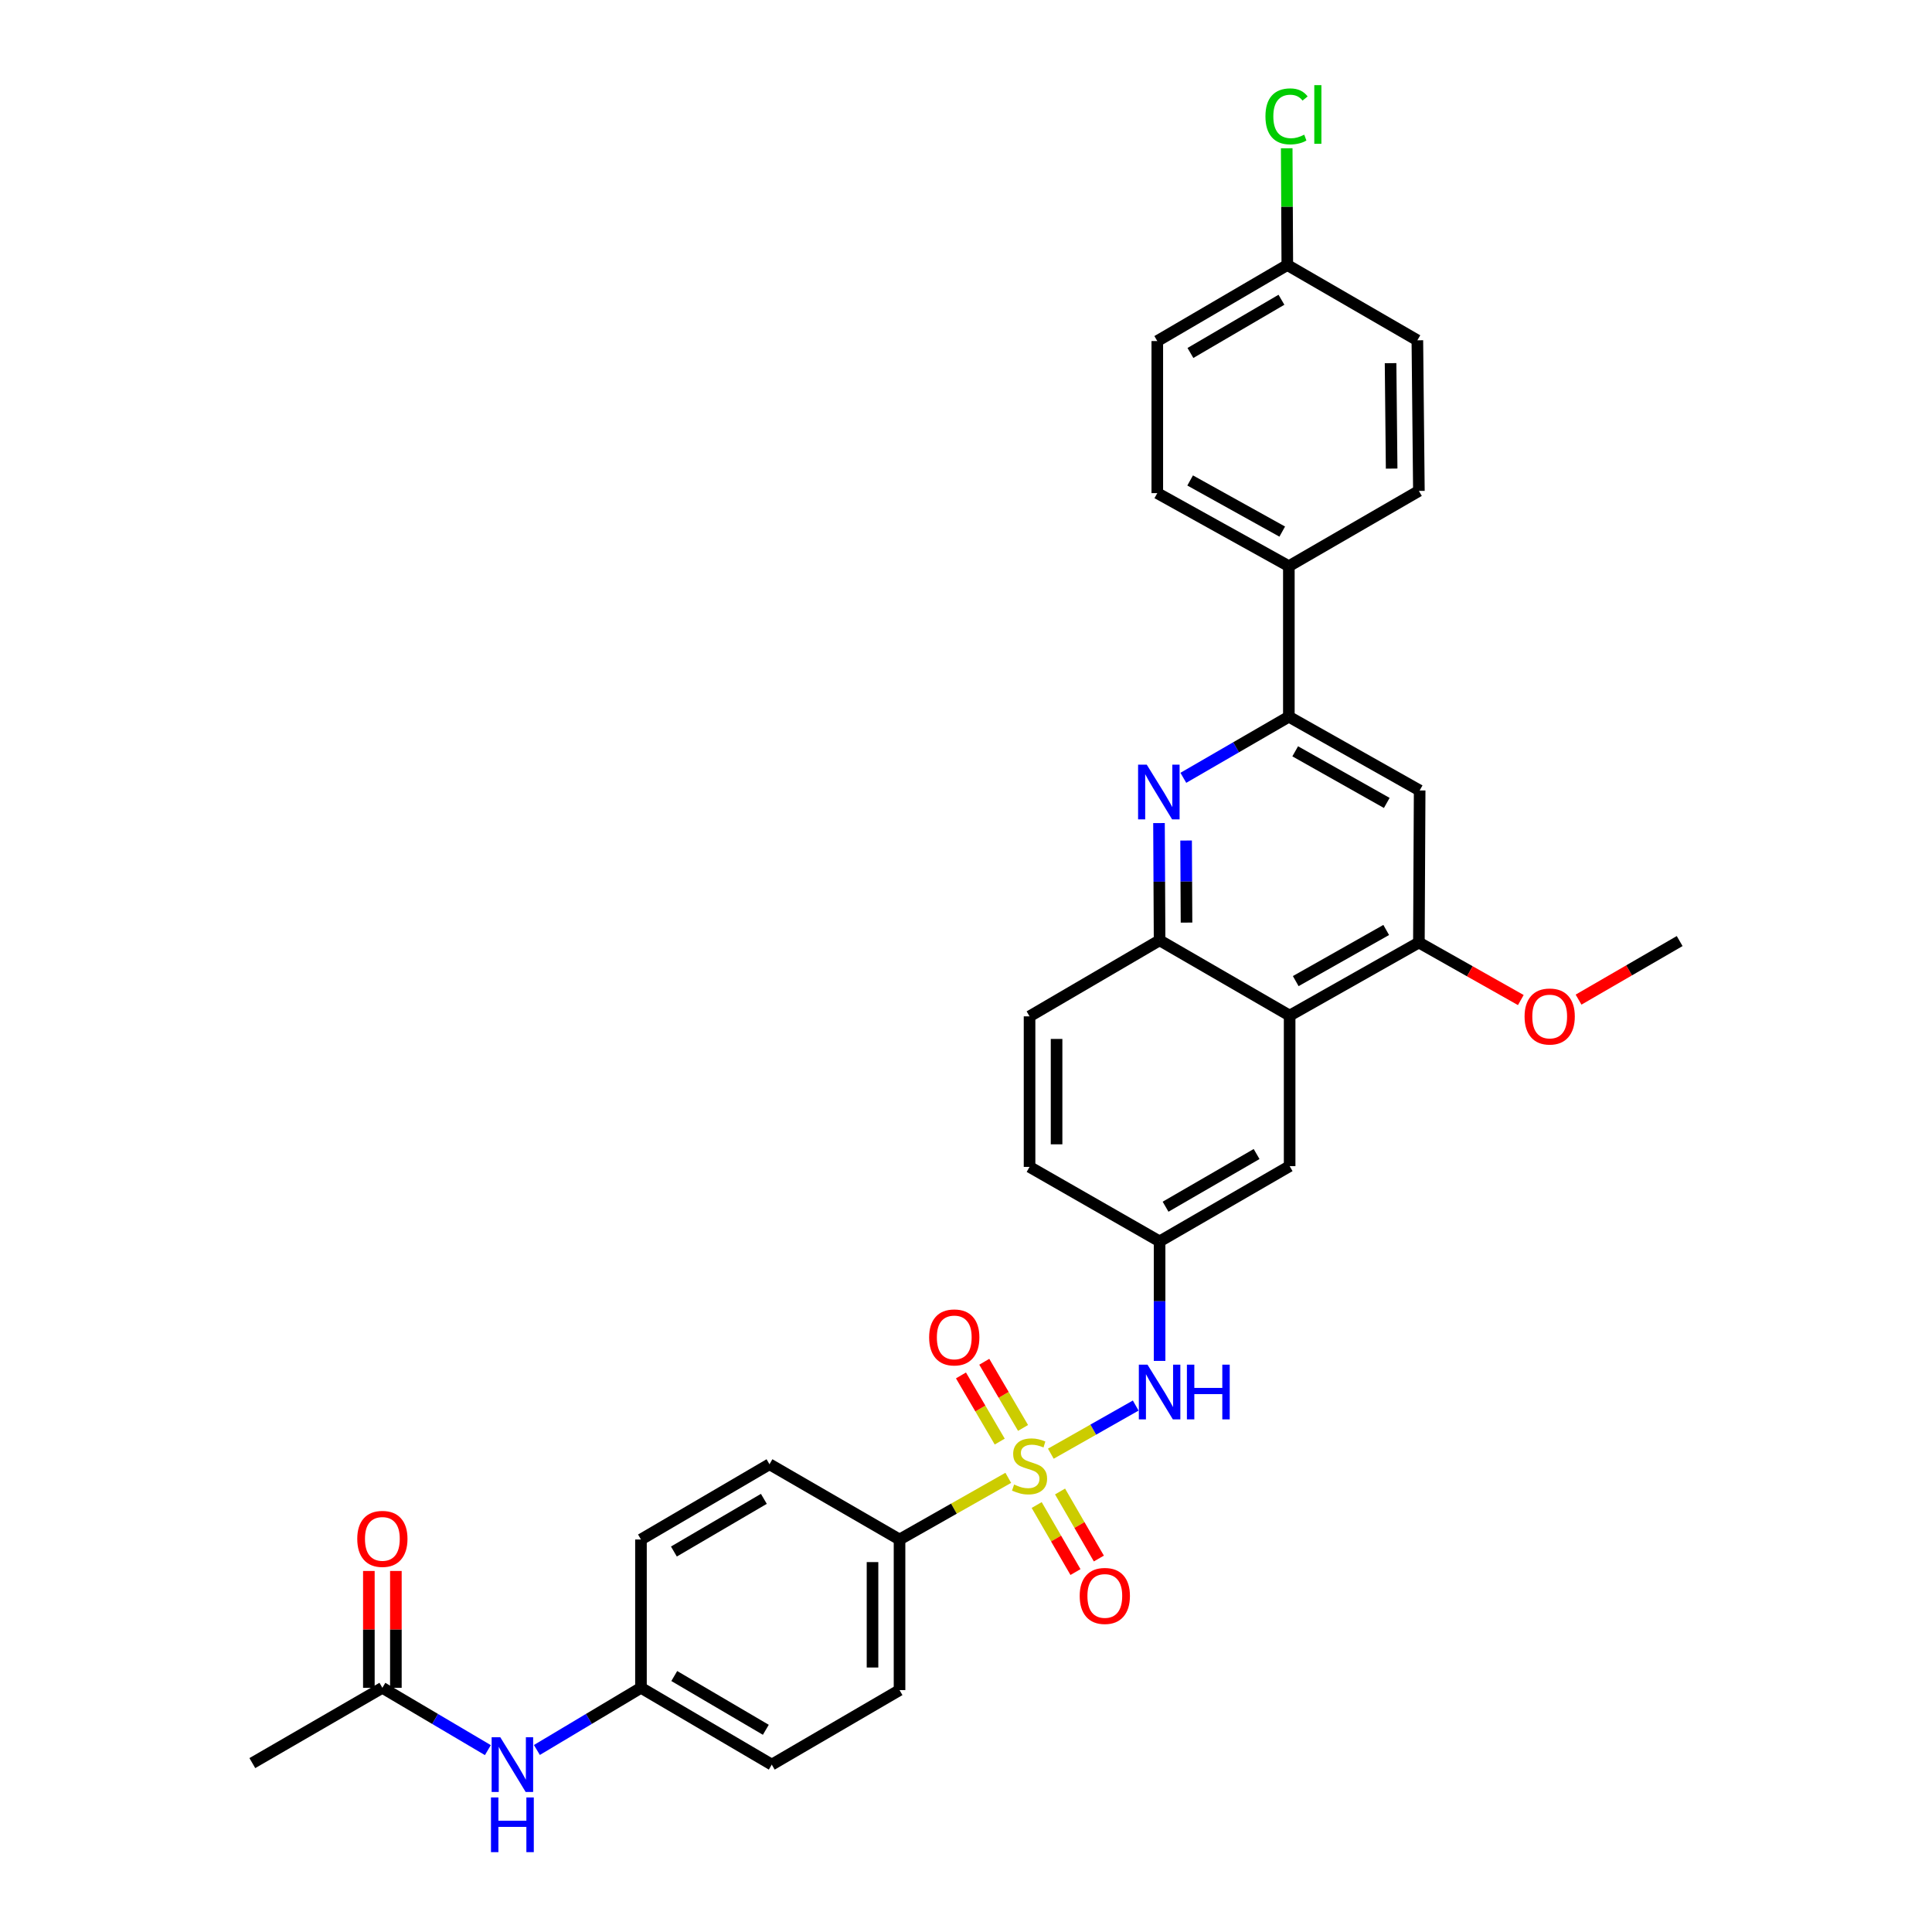 <?xml version='1.0' encoding='iso-8859-1'?>
<svg version='1.1' baseProfile='full'
              xmlns='http://www.w3.org/2000/svg'
                      xmlns:rdkit='http://www.rdkit.org/xml'
                      xmlns:xlink='http://www.w3.org/1999/xlink'
                  xml:space='preserve'
width='1000px' height='1000px' viewBox='0 0 1000 1000'>
<!-- END OF HEADER -->
<rect style='opacity:1.0;fill:#FFFFFF;stroke:none' width='1000' height='1000' x='0' y='0'> </rect>
<path class='bond-3' d='M 543.91,752.428 L 565.876,739.97' style='fill:none;fill-rule:evenodd;stroke:#CCCC00;stroke-width:6px;stroke-linecap:butt;stroke-linejoin:miter;stroke-opacity:1' />
<path class='bond-3' d='M 565.876,739.97 L 587.843,727.513' style='fill:none;fill-rule:evenodd;stroke:#0000FF;stroke-width:6px;stroke-linecap:butt;stroke-linejoin:miter;stroke-opacity:1' />
<path class='bond-7' d='M 521.881,764.922 L 493.739,780.883' style='fill:none;fill-rule:evenodd;stroke:#CCCC00;stroke-width:6px;stroke-linecap:butt;stroke-linejoin:miter;stroke-opacity:1' />
<path class='bond-7' d='M 493.739,780.883 L 465.598,796.845' style='fill:none;fill-rule:evenodd;stroke:#000000;stroke-width:6px;stroke-linecap:butt;stroke-linejoin:miter;stroke-opacity:1' />
<path class='bond-8' d='M 536.582,779.002 L 546.624,796.349' style='fill:none;fill-rule:evenodd;stroke:#CCCC00;stroke-width:6px;stroke-linecap:butt;stroke-linejoin:miter;stroke-opacity:1' />
<path class='bond-8' d='M 546.624,796.349 L 556.666,813.697' style='fill:none;fill-rule:evenodd;stroke:#FF0000;stroke-width:6px;stroke-linecap:butt;stroke-linejoin:miter;stroke-opacity:1' />
<path class='bond-8' d='M 548.685,771.996 L 558.727,789.343' style='fill:none;fill-rule:evenodd;stroke:#CCCC00;stroke-width:6px;stroke-linecap:butt;stroke-linejoin:miter;stroke-opacity:1' />
<path class='bond-8' d='M 558.727,789.343 L 568.769,806.691' style='fill:none;fill-rule:evenodd;stroke:#FF0000;stroke-width:6px;stroke-linecap:butt;stroke-linejoin:miter;stroke-opacity:1' />
<path class='bond-9' d='M 529.526,739.093 L 519.494,721.971' style='fill:none;fill-rule:evenodd;stroke:#CCCC00;stroke-width:6px;stroke-linecap:butt;stroke-linejoin:miter;stroke-opacity:1' />
<path class='bond-9' d='M 519.494,721.971 L 509.462,704.849' style='fill:none;fill-rule:evenodd;stroke:#FF0000;stroke-width:6px;stroke-linecap:butt;stroke-linejoin:miter;stroke-opacity:1' />
<path class='bond-9' d='M 517.46,746.162 L 507.428,729.041' style='fill:none;fill-rule:evenodd;stroke:#CCCC00;stroke-width:6px;stroke-linecap:butt;stroke-linejoin:miter;stroke-opacity:1' />
<path class='bond-9' d='M 507.428,729.041 L 497.396,711.919' style='fill:none;fill-rule:evenodd;stroke:#FF0000;stroke-width:6px;stroke-linecap:butt;stroke-linejoin:miter;stroke-opacity:1' />
<path class='bond-0' d='M 599.893,426.021 L 600.047,456.366' style='fill:none;fill-rule:evenodd;stroke:#0000FF;stroke-width:6px;stroke-linecap:butt;stroke-linejoin:miter;stroke-opacity:1' />
<path class='bond-0' d='M 600.047,456.366 L 600.201,486.71' style='fill:none;fill-rule:evenodd;stroke:#000000;stroke-width:6px;stroke-linecap:butt;stroke-linejoin:miter;stroke-opacity:1' />
<path class='bond-0' d='M 613.924,435.054 L 614.032,456.295' style='fill:none;fill-rule:evenodd;stroke:#0000FF;stroke-width:6px;stroke-linecap:butt;stroke-linejoin:miter;stroke-opacity:1' />
<path class='bond-0' d='M 614.032,456.295 L 614.139,477.536' style='fill:none;fill-rule:evenodd;stroke:#000000;stroke-width:6px;stroke-linecap:butt;stroke-linejoin:miter;stroke-opacity:1' />
<path class='bond-2' d='M 612.496,402.597 L 639.803,386.784' style='fill:none;fill-rule:evenodd;stroke:#0000FF;stroke-width:6px;stroke-linecap:butt;stroke-linejoin:miter;stroke-opacity:1' />
<path class='bond-2' d='M 639.803,386.784 L 667.11,370.971' style='fill:none;fill-rule:evenodd;stroke:#000000;stroke-width:6px;stroke-linecap:butt;stroke-linejoin:miter;stroke-opacity:1' />
<path class='bond-1' d='M 667.514,525.666 L 667.514,603.584' style='fill:none;fill-rule:evenodd;stroke:#000000;stroke-width:6px;stroke-linecap:butt;stroke-linejoin:miter;stroke-opacity:1' />
<path class='bond-5' d='M 667.514,525.666 L 734.415,487.853' style='fill:none;fill-rule:evenodd;stroke:#000000;stroke-width:6px;stroke-linecap:butt;stroke-linejoin:miter;stroke-opacity:1' />
<path class='bond-5' d='M 670.668,507.819 L 717.499,481.35' style='fill:none;fill-rule:evenodd;stroke:#000000;stroke-width:6px;stroke-linecap:butt;stroke-linejoin:miter;stroke-opacity:1' />
<path class='bond-33' d='M 667.514,525.666 L 600.201,486.71' style='fill:none;fill-rule:evenodd;stroke:#000000;stroke-width:6px;stroke-linecap:butt;stroke-linejoin:miter;stroke-opacity:1' />
<path class='bond-11' d='M 667.11,370.971 L 667.11,293.053' style='fill:none;fill-rule:evenodd;stroke:#000000;stroke-width:6px;stroke-linecap:butt;stroke-linejoin:miter;stroke-opacity:1' />
<path class='bond-34' d='M 667.11,370.971 L 734.811,409.142' style='fill:none;fill-rule:evenodd;stroke:#000000;stroke-width:6px;stroke-linecap:butt;stroke-linejoin:miter;stroke-opacity:1' />
<path class='bond-34' d='M 670.397,388.879 L 717.788,415.598' style='fill:none;fill-rule:evenodd;stroke:#000000;stroke-width:6px;stroke-linecap:butt;stroke-linejoin:miter;stroke-opacity:1' />
<path class='bond-13' d='M 600.201,704.395 L 600.201,673.467' style='fill:none;fill-rule:evenodd;stroke:#0000FF;stroke-width:6px;stroke-linecap:butt;stroke-linejoin:miter;stroke-opacity:1' />
<path class='bond-13' d='M 600.201,673.467 L 600.201,642.539' style='fill:none;fill-rule:evenodd;stroke:#000000;stroke-width:6px;stroke-linecap:butt;stroke-linejoin:miter;stroke-opacity:1' />
<path class='bond-4' d='M 600.201,486.71 L 532.895,526.062' style='fill:none;fill-rule:evenodd;stroke:#000000;stroke-width:6px;stroke-linecap:butt;stroke-linejoin:miter;stroke-opacity:1' />
<path class='bond-6' d='M 734.415,487.853 L 734.811,409.142' style='fill:none;fill-rule:evenodd;stroke:#000000;stroke-width:6px;stroke-linecap:butt;stroke-linejoin:miter;stroke-opacity:1' />
<path class='bond-23' d='M 734.415,487.853 L 760.794,502.74' style='fill:none;fill-rule:evenodd;stroke:#000000;stroke-width:6px;stroke-linecap:butt;stroke-linejoin:miter;stroke-opacity:1' />
<path class='bond-23' d='M 760.794,502.74 L 787.173,517.628' style='fill:none;fill-rule:evenodd;stroke:#FF0000;stroke-width:6px;stroke-linecap:butt;stroke-linejoin:miter;stroke-opacity:1' />
<path class='bond-17' d='M 465.598,796.845 L 465.598,874.795' style='fill:none;fill-rule:evenodd;stroke:#000000;stroke-width:6px;stroke-linecap:butt;stroke-linejoin:miter;stroke-opacity:1' />
<path class='bond-17' d='M 451.613,808.538 L 451.613,863.102' style='fill:none;fill-rule:evenodd;stroke:#000000;stroke-width:6px;stroke-linecap:butt;stroke-linejoin:miter;stroke-opacity:1' />
<path class='bond-18' d='M 465.598,796.845 L 398.284,757.89' style='fill:none;fill-rule:evenodd;stroke:#000000;stroke-width:6px;stroke-linecap:butt;stroke-linejoin:miter;stroke-opacity:1' />
<path class='bond-10' d='M 197.914,873.606 L 225.216,889.734' style='fill:none;fill-rule:evenodd;stroke:#000000;stroke-width:6px;stroke-linecap:butt;stroke-linejoin:miter;stroke-opacity:1' />
<path class='bond-10' d='M 225.216,889.734 L 252.518,905.862' style='fill:none;fill-rule:evenodd;stroke:#0000FF;stroke-width:6px;stroke-linecap:butt;stroke-linejoin:miter;stroke-opacity:1' />
<path class='bond-16' d='M 204.907,873.606 L 204.907,843.368' style='fill:none;fill-rule:evenodd;stroke:#000000;stroke-width:6px;stroke-linecap:butt;stroke-linejoin:miter;stroke-opacity:1' />
<path class='bond-16' d='M 204.907,843.368 L 204.907,813.13' style='fill:none;fill-rule:evenodd;stroke:#FF0000;stroke-width:6px;stroke-linecap:butt;stroke-linejoin:miter;stroke-opacity:1' />
<path class='bond-16' d='M 190.922,873.606 L 190.922,843.368' style='fill:none;fill-rule:evenodd;stroke:#000000;stroke-width:6px;stroke-linecap:butt;stroke-linejoin:miter;stroke-opacity:1' />
<path class='bond-16' d='M 190.922,843.368 L 190.922,813.13' style='fill:none;fill-rule:evenodd;stroke:#FF0000;stroke-width:6px;stroke-linecap:butt;stroke-linejoin:miter;stroke-opacity:1' />
<path class='bond-30' d='M 197.914,873.606 L 130.609,912.577' style='fill:none;fill-rule:evenodd;stroke:#000000;stroke-width:6px;stroke-linecap:butt;stroke-linejoin:miter;stroke-opacity:1' />
<path class='bond-19' d='M 667.11,293.053 L 599.012,255.24' style='fill:none;fill-rule:evenodd;stroke:#000000;stroke-width:6px;stroke-linecap:butt;stroke-linejoin:miter;stroke-opacity:1' />
<path class='bond-19' d='M 663.684,275.155 L 616.016,248.686' style='fill:none;fill-rule:evenodd;stroke:#000000;stroke-width:6px;stroke-linecap:butt;stroke-linejoin:miter;stroke-opacity:1' />
<path class='bond-20' d='M 667.11,293.053 L 734.415,254.098' style='fill:none;fill-rule:evenodd;stroke:#000000;stroke-width:6px;stroke-linecap:butt;stroke-linejoin:miter;stroke-opacity:1' />
<path class='bond-12' d='M 667.514,603.584 L 600.201,642.539' style='fill:none;fill-rule:evenodd;stroke:#000000;stroke-width:6px;stroke-linecap:butt;stroke-linejoin:miter;stroke-opacity:1' />
<path class='bond-12' d='M 650.412,597.323 L 603.293,624.592' style='fill:none;fill-rule:evenodd;stroke:#000000;stroke-width:6px;stroke-linecap:butt;stroke-linejoin:miter;stroke-opacity:1' />
<path class='bond-22' d='M 600.201,642.539 L 532.895,603.988' style='fill:none;fill-rule:evenodd;stroke:#000000;stroke-width:6px;stroke-linecap:butt;stroke-linejoin:miter;stroke-opacity:1' />
<path class='bond-14' d='M 277.89,905.788 L 304.827,889.697' style='fill:none;fill-rule:evenodd;stroke:#0000FF;stroke-width:6px;stroke-linecap:butt;stroke-linejoin:miter;stroke-opacity:1' />
<path class='bond-14' d='M 304.827,889.697 L 331.764,873.606' style='fill:none;fill-rule:evenodd;stroke:#000000;stroke-width:6px;stroke-linecap:butt;stroke-linejoin:miter;stroke-opacity:1' />
<path class='bond-15' d='M 532.895,526.062 L 532.895,603.988' style='fill:none;fill-rule:evenodd;stroke:#000000;stroke-width:6px;stroke-linecap:butt;stroke-linejoin:miter;stroke-opacity:1' />
<path class='bond-15' d='M 546.88,537.751 L 546.88,592.299' style='fill:none;fill-rule:evenodd;stroke:#000000;stroke-width:6px;stroke-linecap:butt;stroke-linejoin:miter;stroke-opacity:1' />
<path class='bond-25' d='M 465.598,874.795 L 399.465,913.361' style='fill:none;fill-rule:evenodd;stroke:#000000;stroke-width:6px;stroke-linecap:butt;stroke-linejoin:miter;stroke-opacity:1' />
<path class='bond-26' d='M 398.284,757.89 L 331.764,796.845' style='fill:none;fill-rule:evenodd;stroke:#000000;stroke-width:6px;stroke-linecap:butt;stroke-linejoin:miter;stroke-opacity:1' />
<path class='bond-26' d='M 395.373,775.801 L 348.809,803.07' style='fill:none;fill-rule:evenodd;stroke:#000000;stroke-width:6px;stroke-linecap:butt;stroke-linejoin:miter;stroke-opacity:1' />
<path class='bond-28' d='M 599.012,255.24 L 599.012,176.529' style='fill:none;fill-rule:evenodd;stroke:#000000;stroke-width:6px;stroke-linecap:butt;stroke-linejoin:miter;stroke-opacity:1' />
<path class='bond-27' d='M 734.415,254.098 L 733.623,176.141' style='fill:none;fill-rule:evenodd;stroke:#000000;stroke-width:6px;stroke-linecap:butt;stroke-linejoin:miter;stroke-opacity:1' />
<path class='bond-27' d='M 720.312,242.546 L 719.758,187.976' style='fill:none;fill-rule:evenodd;stroke:#000000;stroke-width:6px;stroke-linecap:butt;stroke-linejoin:miter;stroke-opacity:1' />
<path class='bond-21' d='M 331.764,873.606 L 331.764,796.845' style='fill:none;fill-rule:evenodd;stroke:#000000;stroke-width:6px;stroke-linecap:butt;stroke-linejoin:miter;stroke-opacity:1' />
<path class='bond-32' d='M 331.764,873.606 L 399.465,913.361' style='fill:none;fill-rule:evenodd;stroke:#000000;stroke-width:6px;stroke-linecap:butt;stroke-linejoin:miter;stroke-opacity:1' />
<path class='bond-32' d='M 349,867.51 L 396.391,895.339' style='fill:none;fill-rule:evenodd;stroke:#000000;stroke-width:6px;stroke-linecap:butt;stroke-linejoin:miter;stroke-opacity:1' />
<path class='bond-31' d='M 817.06,517.405 L 843.226,502.248' style='fill:none;fill-rule:evenodd;stroke:#FF0000;stroke-width:6px;stroke-linecap:butt;stroke-linejoin:miter;stroke-opacity:1' />
<path class='bond-31' d='M 843.226,502.248 L 869.391,487.091' style='fill:none;fill-rule:evenodd;stroke:#000000;stroke-width:6px;stroke-linecap:butt;stroke-linejoin:miter;stroke-opacity:1' />
<path class='bond-24' d='M 666.31,137.178 L 733.623,176.141' style='fill:none;fill-rule:evenodd;stroke:#000000;stroke-width:6px;stroke-linecap:butt;stroke-linejoin:miter;stroke-opacity:1' />
<path class='bond-29' d='M 666.31,137.178 L 666.156,106.959' style='fill:none;fill-rule:evenodd;stroke:#000000;stroke-width:6px;stroke-linecap:butt;stroke-linejoin:miter;stroke-opacity:1' />
<path class='bond-29' d='M 666.156,106.959 L 666.002,76.74' style='fill:none;fill-rule:evenodd;stroke:#00CC00;stroke-width:6px;stroke-linecap:butt;stroke-linejoin:miter;stroke-opacity:1' />
<path class='bond-35' d='M 666.31,137.178 L 599.012,176.529' style='fill:none;fill-rule:evenodd;stroke:#000000;stroke-width:6px;stroke-linecap:butt;stroke-linejoin:miter;stroke-opacity:1' />
<path class='bond-35' d='M 663.274,155.153 L 616.166,182.699' style='fill:none;fill-rule:evenodd;stroke:#000000;stroke-width:6px;stroke-linecap:butt;stroke-linejoin:miter;stroke-opacity:1' />
<path  class='atom-0' d='M 524.895 768.395
Q 525.215 768.515, 526.535 769.075
Q 527.855 769.635, 529.295 769.995
Q 530.775 770.315, 532.215 770.315
Q 534.895 770.315, 536.455 769.035
Q 538.015 767.715, 538.015 765.435
Q 538.015 763.875, 537.215 762.915
Q 536.455 761.955, 535.255 761.435
Q 534.055 760.915, 532.055 760.315
Q 529.535 759.555, 528.015 758.835
Q 526.535 758.115, 525.455 756.595
Q 524.415 755.075, 524.415 752.515
Q 524.415 748.955, 526.815 746.755
Q 529.255 744.555, 534.055 744.555
Q 537.335 744.555, 541.055 746.115
L 540.135 749.195
Q 536.735 747.795, 534.175 747.795
Q 531.415 747.795, 529.895 748.955
Q 528.375 750.075, 528.415 752.035
Q 528.415 753.555, 529.175 754.475
Q 529.975 755.395, 531.095 755.915
Q 532.255 756.435, 534.175 757.035
Q 536.735 757.835, 538.255 758.635
Q 539.775 759.435, 540.855 761.075
Q 541.975 762.675, 541.975 765.435
Q 541.975 769.355, 539.335 771.475
Q 536.735 773.555, 532.375 773.555
Q 529.855 773.555, 527.935 772.995
Q 526.055 772.475, 523.815 771.555
L 524.895 768.395
' fill='#CCCC00'/>
<path  class='atom-1' d='M 593.552 395.782
L 602.832 410.782
Q 603.752 412.262, 605.232 414.942
Q 606.712 417.622, 606.792 417.782
L 606.792 395.782
L 610.552 395.782
L 610.552 424.102
L 606.672 424.102
L 596.712 407.702
Q 595.552 405.782, 594.312 403.582
Q 593.112 401.382, 592.752 400.702
L 592.752 424.102
L 589.072 424.102
L 589.072 395.782
L 593.552 395.782
' fill='#0000FF'/>
<path  class='atom-4' d='M 593.941 706.344
L 603.221 721.344
Q 604.141 722.824, 605.621 725.504
Q 607.101 728.184, 607.181 728.344
L 607.181 706.344
L 610.941 706.344
L 610.941 734.664
L 607.061 734.664
L 597.101 718.264
Q 595.941 716.344, 594.701 714.144
Q 593.501 711.944, 593.141 711.264
L 593.141 734.664
L 589.461 734.664
L 589.461 706.344
L 593.941 706.344
' fill='#0000FF'/>
<path  class='atom-4' d='M 614.341 706.344
L 618.181 706.344
L 618.181 718.384
L 632.661 718.384
L 632.661 706.344
L 636.501 706.344
L 636.501 734.664
L 632.661 734.664
L 632.661 721.584
L 618.181 721.584
L 618.181 734.664
L 614.341 734.664
L 614.341 706.344
' fill='#0000FF'/>
<path  class='atom-9' d='M 558.85 826.052
Q 558.85 819.252, 562.21 815.452
Q 565.57 811.652, 571.85 811.652
Q 578.13 811.652, 581.49 815.452
Q 584.85 819.252, 584.85 826.052
Q 584.85 832.932, 581.45 836.852
Q 578.05 840.732, 571.85 840.732
Q 565.61 840.732, 562.21 836.852
Q 558.85 832.972, 558.85 826.052
M 571.85 837.532
Q 576.17 837.532, 578.49 834.652
Q 580.85 831.732, 580.85 826.052
Q 580.85 820.492, 578.49 817.692
Q 576.17 814.852, 571.85 814.852
Q 567.53 814.852, 565.17 817.652
Q 562.85 820.452, 562.85 826.052
Q 562.85 831.772, 565.17 834.652
Q 567.53 837.532, 571.85 837.532
' fill='#FF0000'/>
<path  class='atom-10' d='M 480.924 692.242
Q 480.924 685.442, 484.284 681.642
Q 487.644 677.842, 493.924 677.842
Q 500.204 677.842, 503.564 681.642
Q 506.924 685.442, 506.924 692.242
Q 506.924 699.122, 503.524 703.042
Q 500.124 706.922, 493.924 706.922
Q 487.684 706.922, 484.284 703.042
Q 480.924 699.162, 480.924 692.242
M 493.924 703.722
Q 498.244 703.722, 500.564 700.842
Q 502.924 697.922, 502.924 692.242
Q 502.924 686.682, 500.564 683.882
Q 498.244 681.042, 493.924 681.042
Q 489.604 681.042, 487.244 683.842
Q 484.924 686.642, 484.924 692.242
Q 484.924 697.962, 487.244 700.842
Q 489.604 703.722, 493.924 703.722
' fill='#FF0000'/>
<path  class='atom-15' d='M 258.952 899.201
L 268.232 914.201
Q 269.152 915.681, 270.632 918.361
Q 272.112 921.041, 272.192 921.201
L 272.192 899.201
L 275.952 899.201
L 275.952 927.521
L 272.072 927.521
L 262.112 911.121
Q 260.952 909.201, 259.712 907.001
Q 258.512 904.801, 258.152 904.121
L 258.152 927.521
L 254.472 927.521
L 254.472 899.201
L 258.952 899.201
' fill='#0000FF'/>
<path  class='atom-15' d='M 254.132 930.353
L 257.972 930.353
L 257.972 942.393
L 272.452 942.393
L 272.452 930.353
L 276.292 930.353
L 276.292 958.673
L 272.452 958.673
L 272.452 945.593
L 257.972 945.593
L 257.972 958.673
L 254.132 958.673
L 254.132 930.353
' fill='#0000FF'/>
<path  class='atom-17' d='M 184.914 796.521
Q 184.914 789.721, 188.274 785.921
Q 191.634 782.121, 197.914 782.121
Q 204.194 782.121, 207.554 785.921
Q 210.914 789.721, 210.914 796.521
Q 210.914 803.401, 207.514 807.321
Q 204.114 811.201, 197.914 811.201
Q 191.674 811.201, 188.274 807.321
Q 184.914 803.441, 184.914 796.521
M 197.914 808.001
Q 202.234 808.001, 204.554 805.121
Q 206.914 802.201, 206.914 796.521
Q 206.914 790.961, 204.554 788.161
Q 202.234 785.321, 197.914 785.321
Q 193.594 785.321, 191.234 788.121
Q 188.914 790.921, 188.914 796.521
Q 188.914 802.241, 191.234 805.121
Q 193.594 808.001, 197.914 808.001
' fill='#FF0000'/>
<path  class='atom-24' d='M 789.117 526.142
Q 789.117 519.342, 792.477 515.542
Q 795.837 511.742, 802.117 511.742
Q 808.397 511.742, 811.757 515.542
Q 815.117 519.342, 815.117 526.142
Q 815.117 533.022, 811.717 536.942
Q 808.317 540.822, 802.117 540.822
Q 795.877 540.822, 792.477 536.942
Q 789.117 533.062, 789.117 526.142
M 802.117 537.622
Q 806.437 537.622, 808.757 534.742
Q 811.117 531.822, 811.117 526.142
Q 811.117 520.582, 808.757 517.782
Q 806.437 514.942, 802.117 514.942
Q 797.797 514.942, 795.437 517.742
Q 793.117 520.542, 793.117 526.142
Q 793.117 531.862, 795.437 534.742
Q 797.797 537.622, 802.117 537.622
' fill='#FF0000'/>
<path  class='atom-30' d='M 654.993 60.232
Q 654.993 53.192, 658.273 49.512
Q 661.593 45.792, 667.873 45.792
Q 673.713 45.792, 676.833 49.912
L 674.193 52.072
Q 671.913 49.072, 667.873 49.072
Q 663.593 49.072, 661.313 51.952
Q 659.073 54.792, 659.073 60.232
Q 659.073 65.832, 661.393 68.712
Q 663.753 71.592, 668.313 71.592
Q 671.433 71.592, 675.073 69.712
L 676.193 72.712
Q 674.713 73.672, 672.473 74.232
Q 670.233 74.792, 667.753 74.792
Q 661.593 74.792, 658.273 71.032
Q 654.993 67.272, 654.993 60.232
' fill='#00CC00'/>
<path  class='atom-30' d='M 680.273 44.072
L 683.953 44.072
L 683.953 74.432
L 680.273 74.432
L 680.273 44.072
' fill='#00CC00'/>
</svg>
